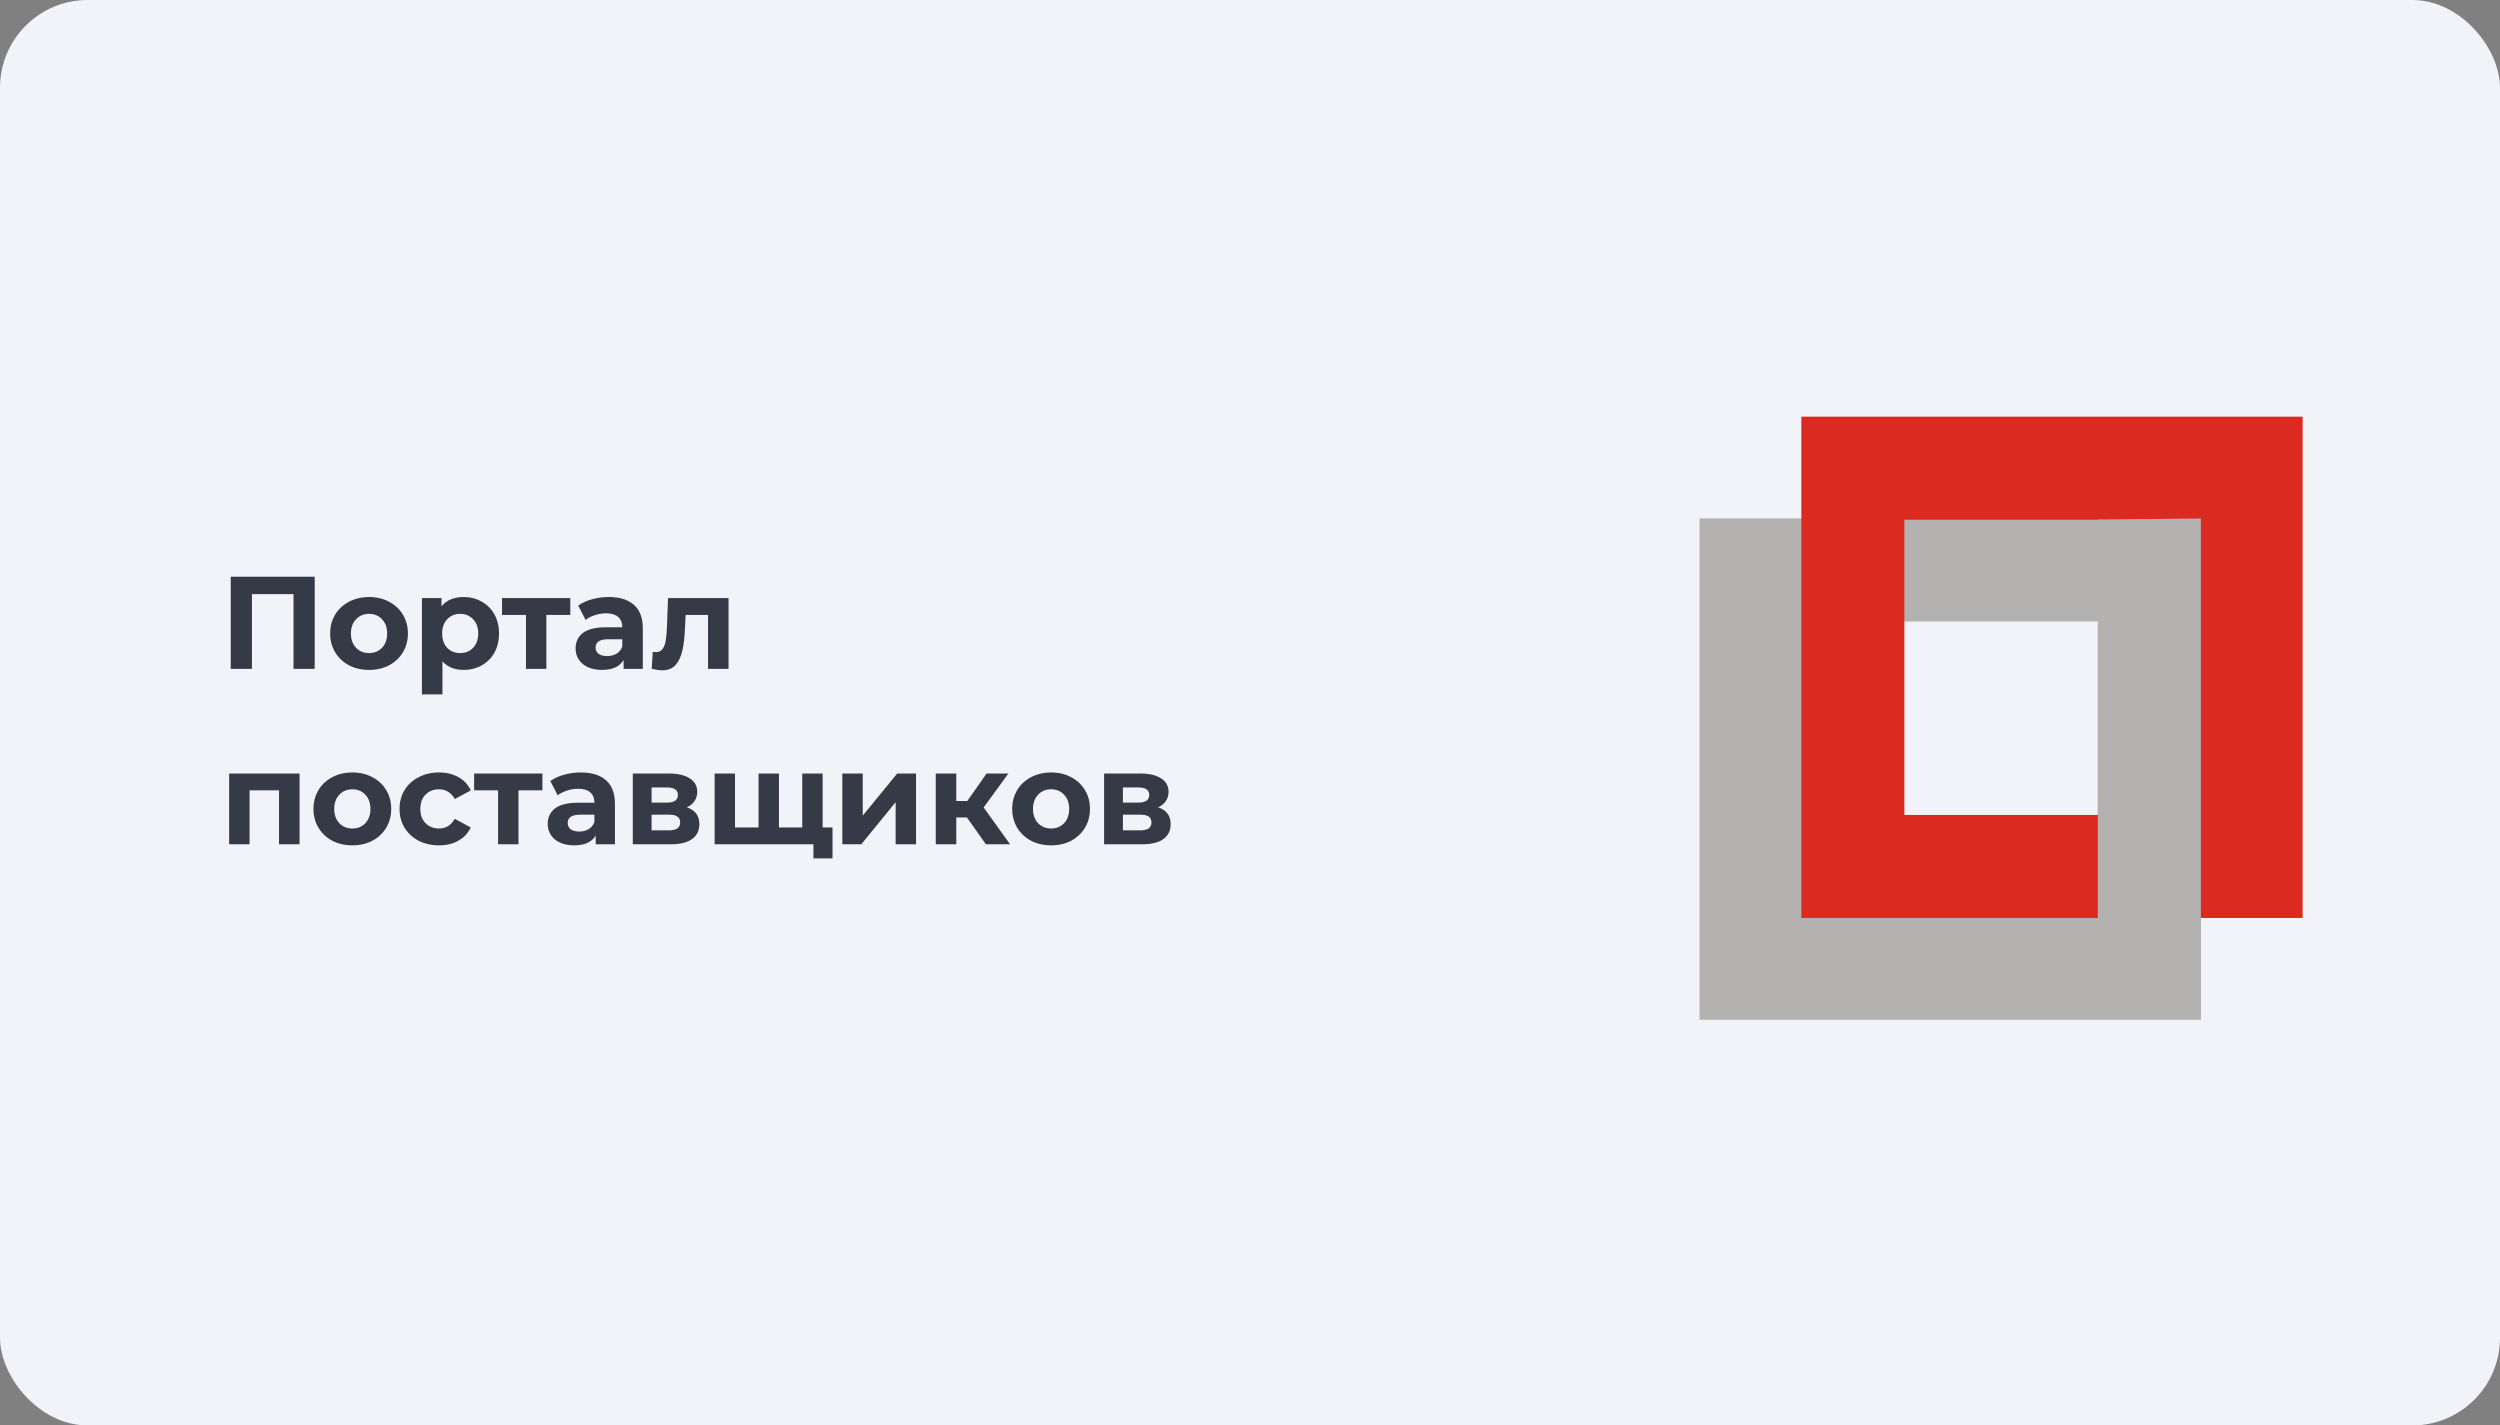 <svg width="228" height="130" viewBox="0 0 228 130" fill="none" xmlns="http://www.w3.org/2000/svg">
<rect x="0" y="0" width="228" height="130" fill="#808080" stroke="none"/>
<rect width="228" height="130" rx="8" fill="#F1F3F9"/>
<path d="M28.7 52.6V61H26.768V54.184H22.976V61H21.044V52.6H28.7ZM33.662 61.096C32.982 61.096 32.37 60.956 31.826 60.676C31.29 60.388 30.87 59.992 30.566 59.488C30.262 58.984 30.11 58.412 30.11 57.772C30.11 57.132 30.262 56.56 30.566 56.056C30.87 55.552 31.29 55.16 31.826 54.88C32.37 54.592 32.982 54.448 33.662 54.448C34.342 54.448 34.95 54.592 35.486 54.88C36.022 55.16 36.442 55.552 36.746 56.056C37.05 56.56 37.202 57.132 37.202 57.772C37.202 58.412 37.05 58.984 36.746 59.488C36.442 59.992 36.022 60.388 35.486 60.676C34.95 60.956 34.342 61.096 33.662 61.096ZM33.662 59.56C34.142 59.56 34.534 59.4 34.838 59.08C35.15 58.752 35.306 58.316 35.306 57.772C35.306 57.228 35.15 56.796 34.838 56.476C34.534 56.148 34.142 55.984 33.662 55.984C33.182 55.984 32.786 56.148 32.474 56.476C32.162 56.796 32.006 57.228 32.006 57.772C32.006 58.316 32.162 58.752 32.474 59.08C32.786 59.4 33.182 59.56 33.662 59.56ZM42.294 54.448C42.894 54.448 43.438 54.588 43.926 54.868C44.422 55.14 44.81 55.528 45.09 56.032C45.37 56.528 45.51 57.108 45.51 57.772C45.51 58.436 45.37 59.02 45.09 59.524C44.81 60.02 44.422 60.408 43.926 60.688C43.438 60.96 42.894 61.096 42.294 61.096C41.47 61.096 40.822 60.836 40.35 60.316V63.328H38.478V54.544H40.266V55.288C40.73 54.728 41.406 54.448 42.294 54.448ZM41.97 59.56C42.45 59.56 42.842 59.4 43.146 59.08C43.458 58.752 43.614 58.316 43.614 57.772C43.614 57.228 43.458 56.796 43.146 56.476C42.842 56.148 42.45 55.984 41.97 55.984C41.49 55.984 41.094 56.148 40.782 56.476C40.478 56.796 40.326 57.228 40.326 57.772C40.326 58.316 40.478 58.752 40.782 59.08C41.094 59.4 41.49 59.56 41.97 59.56ZM52.011 56.08H49.828V61H47.968V56.08H45.783V54.544H52.011V56.08ZM55.517 54.448C56.517 54.448 57.285 54.688 57.821 55.168C58.357 55.64 58.625 56.356 58.625 57.316V61H56.873V60.196C56.521 60.796 55.865 61.096 54.905 61.096C54.409 61.096 53.977 61.012 53.609 60.844C53.249 60.676 52.973 60.444 52.781 60.148C52.589 59.852 52.493 59.516 52.493 59.14C52.493 58.54 52.717 58.068 53.165 57.724C53.621 57.38 54.321 57.208 55.265 57.208H56.753C56.753 56.8 56.629 56.488 56.381 56.272C56.133 56.048 55.761 55.936 55.265 55.936C54.921 55.936 54.581 55.992 54.245 56.104C53.917 56.208 53.637 56.352 53.405 56.536L52.733 55.228C53.085 54.98 53.505 54.788 53.993 54.652C54.489 54.516 54.997 54.448 55.517 54.448ZM55.373 59.836C55.693 59.836 55.977 59.764 56.225 59.62C56.473 59.468 56.649 59.248 56.753 58.96V58.3H55.469C54.701 58.3 54.317 58.552 54.317 59.056C54.317 59.296 54.409 59.488 54.593 59.632C54.785 59.768 55.045 59.836 55.373 59.836ZM66.444 54.544V61H64.572V56.08H62.532L62.472 57.22C62.44 58.068 62.36 58.772 62.232 59.332C62.104 59.892 61.896 60.332 61.608 60.652C61.32 60.972 60.92 61.132 60.408 61.132C60.136 61.132 59.812 61.084 59.436 60.988L59.532 59.452C59.66 59.468 59.752 59.476 59.808 59.476C60.088 59.476 60.296 59.376 60.432 59.176C60.576 58.968 60.672 58.708 60.72 58.396C60.768 58.076 60.804 57.656 60.828 57.136L60.924 54.544H66.444ZM27.32 70.544V77H25.448V72.08H22.76V77H20.9V70.544H27.32ZM32.139 77.096C31.459 77.096 30.847 76.956 30.303 76.676C29.767 76.388 29.347 75.992 29.043 75.488C28.739 74.984 28.587 74.412 28.587 73.772C28.587 73.132 28.739 72.56 29.043 72.056C29.347 71.552 29.767 71.16 30.303 70.88C30.847 70.592 31.459 70.448 32.139 70.448C32.819 70.448 33.427 70.592 33.963 70.88C34.499 71.16 34.919 71.552 35.223 72.056C35.527 72.56 35.679 73.132 35.679 73.772C35.679 74.412 35.527 74.984 35.223 75.488C34.919 75.992 34.499 76.388 33.963 76.676C33.427 76.956 32.819 77.096 32.139 77.096ZM32.139 75.56C32.619 75.56 33.011 75.4 33.315 75.08C33.627 74.752 33.783 74.316 33.783 73.772C33.783 73.228 33.627 72.796 33.315 72.476C33.011 72.148 32.619 71.984 32.139 71.984C31.659 71.984 31.263 72.148 30.951 72.476C30.639 72.796 30.483 73.228 30.483 73.772C30.483 74.316 30.639 74.752 30.951 75.08C31.263 75.4 31.659 75.56 32.139 75.56ZM40.038 77.096C39.35 77.096 38.73 76.956 38.178 76.676C37.634 76.388 37.206 75.992 36.894 75.488C36.59 74.984 36.438 74.412 36.438 73.772C36.438 73.132 36.59 72.56 36.894 72.056C37.206 71.552 37.634 71.16 38.178 70.88C38.73 70.592 39.35 70.448 40.038 70.448C40.718 70.448 41.31 70.592 41.814 70.88C42.326 71.16 42.698 71.564 42.93 72.092L41.478 72.872C41.142 72.28 40.658 71.984 40.026 71.984C39.538 71.984 39.134 72.144 38.814 72.464C38.494 72.784 38.334 73.22 38.334 73.772C38.334 74.324 38.494 74.76 38.814 75.08C39.134 75.4 39.538 75.56 40.026 75.56C40.666 75.56 41.15 75.264 41.478 74.672L42.93 75.464C42.698 75.976 42.326 76.376 41.814 76.664C41.31 76.952 40.718 77.096 40.038 77.096ZM49.468 72.08H47.285V77H45.425V72.08H43.24V70.544H49.468V72.08ZM52.974 70.448C53.974 70.448 54.742 70.688 55.278 71.168C55.814 71.64 56.082 72.356 56.082 73.316V77H54.33V76.196C53.978 76.796 53.322 77.096 52.362 77.096C51.866 77.096 51.434 77.012 51.066 76.844C50.706 76.676 50.43 76.444 50.238 76.148C50.046 75.852 49.95 75.516 49.95 75.14C49.95 74.54 50.174 74.068 50.622 73.724C51.078 73.38 51.778 73.208 52.722 73.208H54.21C54.21 72.8 54.086 72.488 53.838 72.272C53.59 72.048 53.218 71.936 52.722 71.936C52.378 71.936 52.038 71.992 51.702 72.104C51.374 72.208 51.094 72.352 50.862 72.536L50.19 71.228C50.542 70.98 50.962 70.788 51.45 70.652C51.946 70.516 52.454 70.448 52.974 70.448ZM52.83 75.836C53.15 75.836 53.434 75.764 53.682 75.62C53.93 75.468 54.106 75.248 54.21 74.96V74.3H52.926C52.158 74.3 51.774 74.552 51.774 75.056C51.774 75.296 51.866 75.488 52.05 75.632C52.242 75.768 52.502 75.836 52.83 75.836ZM62.641 73.628C63.401 73.884 63.781 74.396 63.781 75.164C63.781 75.748 63.561 76.2 63.121 76.52C62.681 76.84 62.025 77 61.153 77H57.709V70.544H61.009C61.817 70.544 62.449 70.692 62.905 70.988C63.361 71.276 63.589 71.684 63.589 72.212C63.589 72.532 63.505 72.816 63.337 73.064C63.177 73.304 62.945 73.492 62.641 73.628ZM59.425 73.196H60.841C61.497 73.196 61.825 72.964 61.825 72.5C61.825 72.044 61.497 71.816 60.841 71.816H59.425V73.196ZM60.997 75.728C61.685 75.728 62.029 75.492 62.029 75.02C62.029 74.772 61.949 74.592 61.789 74.48C61.629 74.36 61.377 74.3 61.033 74.3H59.425V75.728H60.997ZM75.025 70.544V77H65.173V70.544H67.033V75.464H69.181V70.544H71.041V75.464H73.165V70.544H75.025ZM75.925 75.464V78.284H74.185V77H73.117V75.464H75.925ZM76.822 70.544H78.682V74.384L81.826 70.544H83.542V77H81.682V73.16L78.55 77H76.822V70.544ZM88.185 74.552H87.213V77H85.341V70.544H87.213V73.052H88.221L89.973 70.544H91.965L89.709 73.64L92.121 77H89.913L88.185 74.552ZM95.865 77.096C95.185 77.096 94.573 76.956 94.029 76.676C93.493 76.388 93.073 75.992 92.769 75.488C92.465 74.984 92.313 74.412 92.313 73.772C92.313 73.132 92.465 72.56 92.769 72.056C93.073 71.552 93.493 71.16 94.029 70.88C94.573 70.592 95.185 70.448 95.865 70.448C96.545 70.448 97.153 70.592 97.689 70.88C98.225 71.16 98.645 71.552 98.949 72.056C99.253 72.56 99.405 73.132 99.405 73.772C99.405 74.412 99.253 74.984 98.949 75.488C98.645 75.992 98.225 76.388 97.689 76.676C97.153 76.956 96.545 77.096 95.865 77.096ZM95.865 75.56C96.345 75.56 96.737 75.4 97.041 75.08C97.353 74.752 97.509 74.316 97.509 73.772C97.509 73.228 97.353 72.796 97.041 72.476C96.737 72.148 96.345 71.984 95.865 71.984C95.385 71.984 94.989 72.148 94.677 72.476C94.365 72.796 94.209 73.228 94.209 73.772C94.209 74.316 94.365 74.752 94.677 75.08C94.989 75.4 95.385 75.56 95.865 75.56ZM105.625 73.628C106.385 73.884 106.765 74.396 106.765 75.164C106.765 75.748 106.545 76.2 106.105 76.52C105.665 76.84 105.009 77 104.137 77H100.693V70.544H103.993C104.801 70.544 105.433 70.692 105.889 70.988C106.345 71.276 106.573 71.684 106.573 72.212C106.573 72.532 106.489 72.816 106.321 73.064C106.161 73.304 105.929 73.492 105.625 73.628ZM102.409 73.196H103.825C104.481 73.196 104.809 72.964 104.809 72.5C104.809 72.044 104.481 71.816 103.825 71.816H102.409V73.196ZM103.981 75.728C104.669 75.728 105.013 75.492 105.013 75.02C105.013 74.772 104.933 74.592 104.773 74.48C104.613 74.36 104.361 74.3 104.017 74.3H102.409V75.728H103.981Z" fill="#363A47"/>
<path d="M164.396 56.677H191.323V83.604H164.396V56.677ZM155 93H200.719V47.281H155V93Z" fill="#B4B1B1"/>
<path d="M173.677 47.396H200.604V74.323H173.677V47.396ZM164.281 83.719H210V38H164.281V83.719Z" fill="#DB2B21"/>
<path d="M191.323 47.396V83.719L200.719 93V47.281L191.323 47.396Z" fill="#B4B1B1"/>
</svg>

